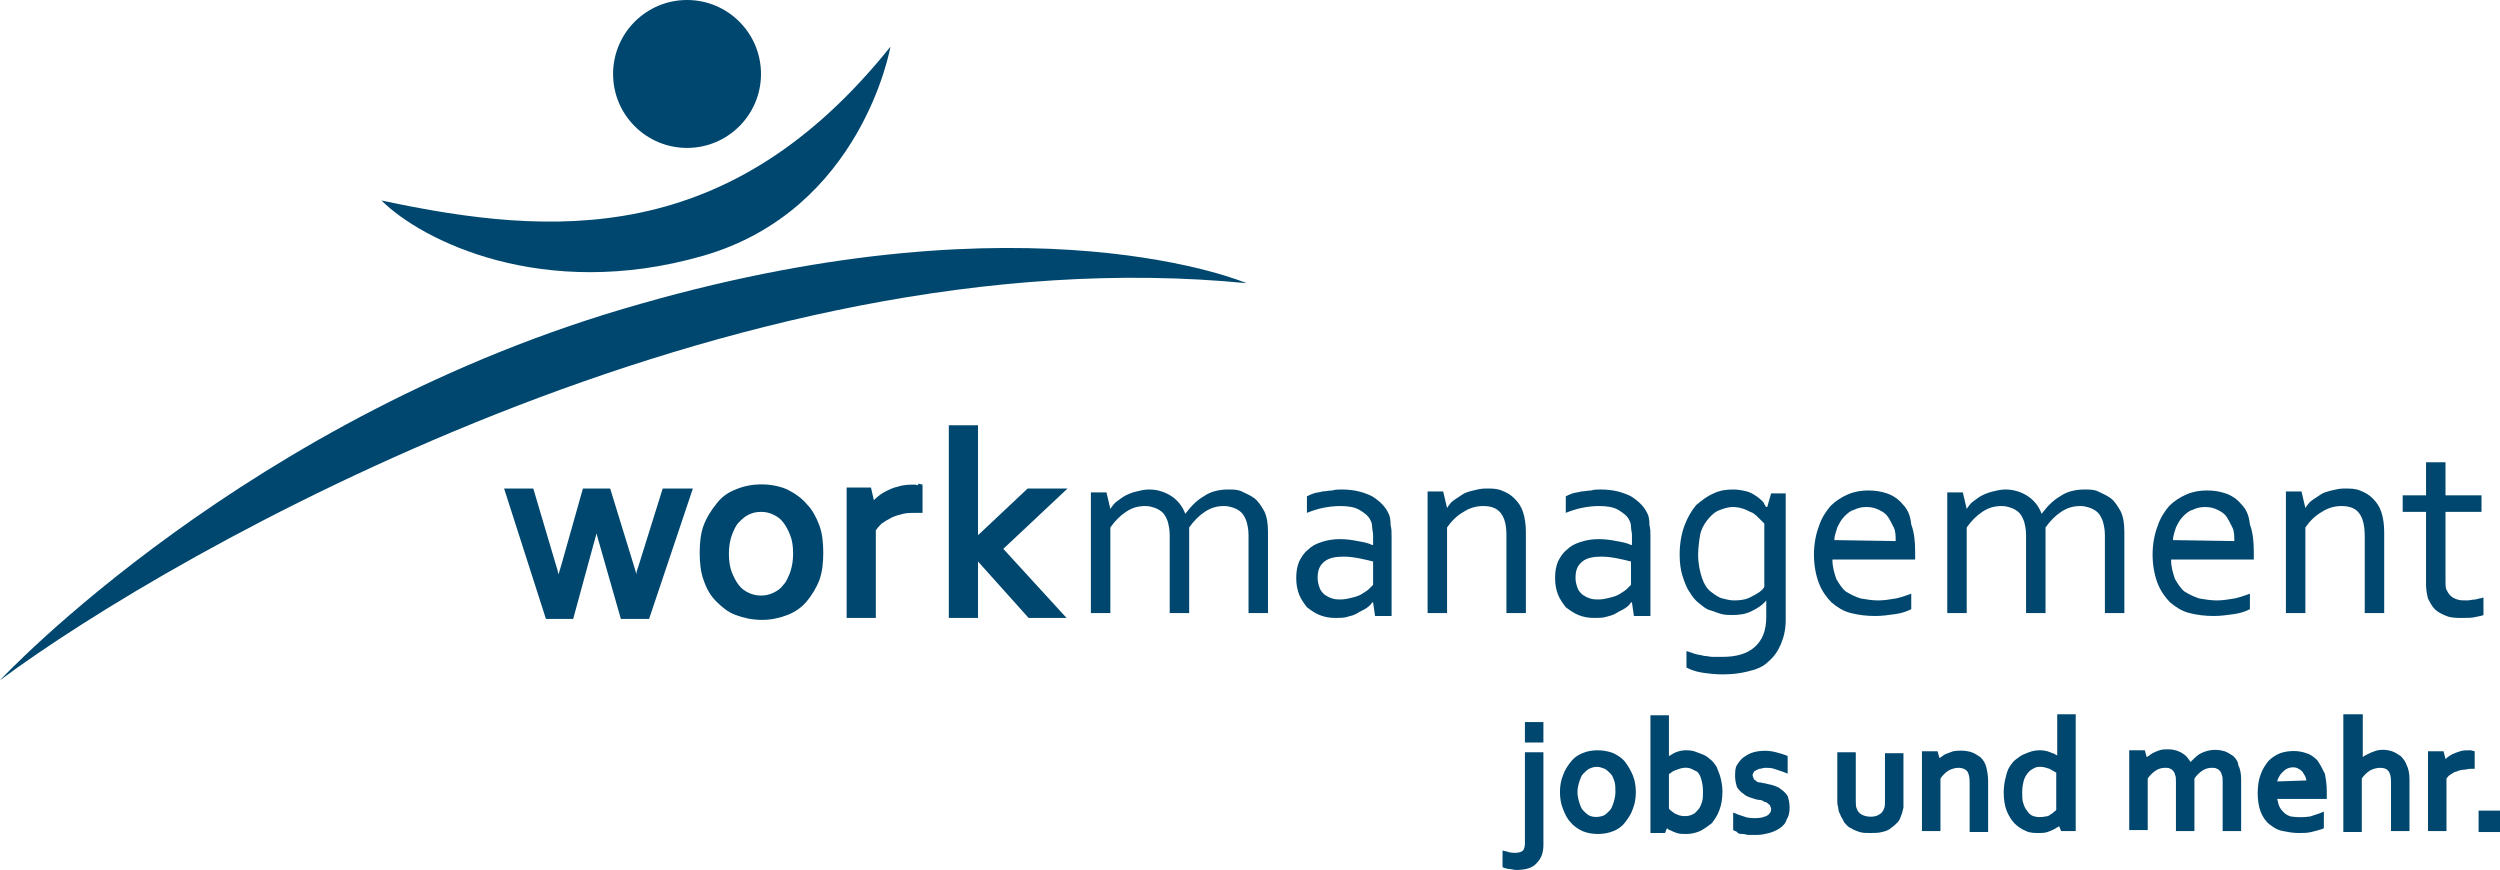 <?xml version="1.0" encoding="utf-8"?>
<!-- Generator: Adobe Illustrator 25.3.1, SVG Export Plug-In . SVG Version: 6.00 Build 0)  -->
<svg version="1.1" id="Ebene_1" xmlns="http://www.w3.org/2000/svg" xmlns:xlink="http://www.w3.org/1999/xlink" x="0px" y="0px"
	 viewBox="0 0 256.9 89.4" style="enable-background:new 0 0 256.9 89.4;" xml:space="preserve">
<style type="text/css">
	.st0{fill:#00476F;}
</style>
<g>
	<circle class="st0" cx="70.6" cy="7.6" r="7.6"/>
	<path class="st0" d="M39.2,20.6C56.9,24.4,75,25.4,91.5,4.8c0,0-2.9,16.8-19.3,21.5S43.3,24.7,39.2,20.6z"/>
	<path class="st0" d="M0,69.9c17.9-13.3,75.3-46,128.1-40.8c0,0-21.9-9.4-62.2,2.1C25.4,42.6,0,69.9,0,69.9z"/>
</g>
<g>
	<path class="st0" d="M65.6,58.2c-0.1,0.3-0.2,0.5-0.2,0.8c-0.1-0.3-0.2-0.7-0.3-1l-2.4-7.8h-2.8L57.7,58c-0.1,0.3-0.2,0.7-0.3,1
		c-0.1-0.2-0.1-0.5-0.2-0.7l-2.4-8.1h-3l4.3,13.4h2.8l2.1-7.7c0.1-0.3,0.2-0.7,0.3-1.1c0.1,0.4,0.2,0.8,0.3,1.1l2.2,7.7h2.9
		l4.5-13.4h-3.1L65.6,58.2z"/>
	<path class="st0" d="M82.9,51.8c-0.5-0.6-1.2-1.1-2-1.5c-1.6-0.7-3.7-0.7-5.3,0c-0.8,0.3-1.5,0.8-2,1.5c-0.5,0.6-1,1.4-1.3,2.2
		c-0.3,0.8-0.4,1.8-0.4,2.8s0.1,2,0.4,2.8c0.3,0.9,0.7,1.6,1.3,2.2s1.2,1.1,2,1.4s1.7,0.5,2.7,0.5s1.8-0.2,2.6-0.5s1.5-0.8,2-1.4
		s1-1.4,1.3-2.2c0.3-0.8,0.4-1.8,0.4-2.8s-0.1-2-0.4-2.8S83.5,52.4,82.9,51.8z M81.5,56.9c0,0.7-0.1,1.3-0.3,1.9
		c-0.2,0.5-0.4,1-0.7,1.3c-0.3,0.4-0.6,0.6-1,0.8c-0.8,0.4-1.8,0.4-2.6,0c-0.4-0.2-0.7-0.4-1-0.8s-0.5-0.8-0.7-1.3s-0.3-1.2-0.3-1.9
		c0-0.7,0.1-1.3,0.3-1.9c0.2-0.5,0.4-1,0.7-1.3c0.3-0.3,0.6-0.6,1-0.8c0.4-0.2,0.8-0.3,1.3-0.3s0.9,0.1,1.3,0.3
		c0.4,0.2,0.7,0.4,1,0.8s0.5,0.8,0.7,1.3S81.5,56.1,81.5,56.9z"/>
	<path class="st0" d="M94.1,49.8c-0.6,0-1.2,0-1.8,0.2c-0.5,0.1-0.9,0.3-1.3,0.5c-0.4,0.2-0.8,0.5-1.1,0.8l-0.1,0.1l-0.3-1.3H87
		v13.4h3v-9c0.2-0.3,0.4-0.5,0.6-0.7c0.3-0.2,0.6-0.4,1-0.6c0.4-0.2,0.8-0.3,1.2-0.4c0.4-0.1,0.9-0.1,1.3-0.1h0.7v-2.9l-0.4-0.1
		C94.3,49.9,94.3,49.9,94.1,49.8z"/>
	<polygon class="st0" points="105.6,50.2 100.5,55 100.5,43.7 97.5,43.7 97.5,63.5 100.5,63.5 100.5,57.7 105.7,63.5 109.6,63.5 
		103.1,56.4 109.7,50.2 	"/>
	<path class="st0" d="M128.9,51.2c-0.4-0.3-0.9-0.5-1.3-0.7s-0.9-0.2-1.4-0.2c-0.9,0-1.8,0.2-2.5,0.7c-0.7,0.4-1.3,1-1.9,1.8h0
		c-0.3-0.8-0.8-1.4-1.4-1.8c-0.6-0.4-1.4-0.7-2.3-0.7c-0.5,0-0.9,0.1-1.3,0.2c-0.4,0.1-0.7,0.2-1.1,0.4s-0.6,0.4-0.9,0.6
		c-0.3,0.2-0.5,0.5-0.7,0.8l0,0l-0.4-1.7h-1.6V63h2v-8.8c0.5-0.7,1-1.2,1.6-1.6s1.2-0.6,2-0.6c0.4,0,0.7,0.1,1,0.2s0.6,0.3,0.8,0.5
		s0.4,0.6,0.5,0.9c0.1,0.4,0.2,0.8,0.2,1.4v8h2v-8.8c0.5-0.7,1-1.2,1.6-1.6s1.2-0.6,2-0.6c0.4,0,0.7,0.1,1,0.2s0.6,0.3,0.8,0.5
		s0.4,0.6,0.5,0.9c0.1,0.4,0.2,0.8,0.2,1.4v8h2v-8.3c0-0.9-0.1-1.6-0.4-2.2C129.6,52,129.3,51.5,128.9,51.2z"/>
	<path class="st0" d="M142.7,52.8c-0.3-0.7-0.9-1.3-1.7-1.8c-0.8-0.4-1.8-0.7-3.1-0.7c-0.3,0-0.7,0-1,0.1c-0.3,0-0.7,0.1-1,0.1
		c-0.3,0.1-0.6,0.1-0.9,0.2c-0.3,0.1-0.5,0.2-0.7,0.3v1.7c0.5-0.2,1.1-0.4,1.6-0.5s1.1-0.2,1.8-0.2c0.8,0,1.5,0.1,2,0.4
		s0.9,0.6,1.1,1c0.1,0.2,0.2,0.4,0.2,0.7c0,0.3,0.1,0.6,0.1,0.9v1H141c-0.4-0.2-0.9-0.3-1.5-0.4c-0.5-0.1-1.1-0.2-1.8-0.2
		s-1.3,0.1-1.9,0.3c-0.6,0.2-1,0.4-1.4,0.8c-0.4,0.3-0.7,0.8-0.9,1.2c-0.2,0.5-0.3,1-0.3,1.7c0,0.6,0.1,1.2,0.3,1.7s0.5,0.9,0.8,1.3
		c0.4,0.3,0.8,0.6,1.3,0.8c0.5,0.2,1,0.3,1.6,0.3c0.4,0,0.9,0,1.2-0.1c0.4-0.1,0.8-0.2,1.1-0.4c0.3-0.2,0.6-0.3,0.9-0.5
		c0.3-0.2,0.5-0.4,0.6-0.6h0.1l0.2,1.4h1.7v-8.2c0-0.4,0-0.8-0.1-1.1C142.9,53.3,142.8,53,142.7,52.8z M141.1,60.1
		c-0.1,0.1-0.2,0.2-0.4,0.4s-0.4,0.3-0.7,0.5s-0.6,0.3-1,0.4s-0.8,0.2-1.2,0.2c-0.3,0-0.6,0-0.9-0.1c-0.3-0.1-0.5-0.2-0.8-0.4
		c-0.2-0.2-0.4-0.4-0.5-0.7s-0.2-0.6-0.2-1c0-0.8,0.2-1.3,0.7-1.7s1.2-0.5,2-0.5c0.6,0,1.2,0.1,1.7,0.2s0.9,0.2,1.3,0.3L141.1,60.1
		L141.1,60.1z"/>
	<path class="st0" d="M154.8,63h2v-8.3c0-0.8-0.1-1.5-0.3-2.1s-0.5-1-0.9-1.4s-0.8-0.6-1.3-0.8c-0.5-0.2-1-0.2-1.6-0.2
		c-0.5,0-0.9,0.1-1.3,0.2c-0.4,0.1-0.8,0.2-1.1,0.4c-0.3,0.2-0.6,0.4-0.9,0.6c-0.3,0.2-0.5,0.5-0.7,0.8l0,0l-0.4-1.7h-1.6V63h2v-8.8
		c0.5-0.7,1-1.2,1.7-1.6c0.6-0.4,1.3-0.6,2-0.6c0.8,0,1.4,0.2,1.8,0.7c0.4,0.5,0.6,1.2,0.6,2.3V63z"/>
	<path class="st0" d="M169.3,52.8c-0.3-0.7-0.9-1.3-1.7-1.8c-0.8-0.4-1.8-0.7-3.1-0.7c-0.3,0-0.7,0-1,0.1c-0.3,0-0.7,0.1-1,0.1
		c-0.3,0.1-0.6,0.1-0.9,0.2c-0.3,0.1-0.5,0.2-0.7,0.3v1.7c0.5-0.2,1.1-0.4,1.6-0.5s1.1-0.2,1.8-0.2c0.8,0,1.5,0.1,2,0.4
		s0.9,0.6,1.1,1c0.1,0.2,0.2,0.4,0.2,0.7c0,0.3,0.1,0.6,0.1,0.9v1h-0.1c-0.4-0.2-0.9-0.3-1.5-0.4c-0.5-0.1-1.1-0.2-1.8-0.2
		s-1.3,0.1-1.9,0.3c-0.6,0.2-1,0.4-1.4,0.8c-0.4,0.3-0.7,0.8-0.9,1.2c-0.2,0.5-0.3,1-0.3,1.7c0,0.6,0.1,1.2,0.3,1.7s0.5,0.9,0.8,1.3
		c0.4,0.3,0.8,0.6,1.3,0.8c0.5,0.2,1,0.3,1.6,0.3c0.4,0,0.9,0,1.2-0.1c0.4-0.1,0.8-0.2,1.1-0.4c0.3-0.2,0.6-0.3,0.9-0.5
		c0.3-0.2,0.5-0.4,0.6-0.6h0.1l0.2,1.4h1.7v-8.2c0-0.4,0-0.8-0.1-1.1C169.5,53.3,169.4,53,169.3,52.8z M167.6,60.1
		c-0.1,0.1-0.2,0.2-0.4,0.4s-0.4,0.3-0.7,0.5s-0.6,0.3-1,0.4s-0.8,0.2-1.2,0.2c-0.3,0-0.6,0-0.9-0.1c-0.3-0.1-0.5-0.2-0.8-0.4
		c-0.2-0.2-0.4-0.4-0.5-0.7s-0.2-0.6-0.2-1c0-0.8,0.2-1.3,0.7-1.7s1.2-0.5,2-0.5c0.6,0,1.2,0.1,1.7,0.2s0.9,0.2,1.3,0.3L167.6,60.1
		L167.6,60.1z"/>
	<path class="st0" d="M181.7,68c0.6-0.5,1-1.1,1.3-1.8c0.3-0.7,0.5-1.5,0.5-2.5v-13H182l-0.4,1.4h-0.1c-0.1-0.1-0.2-0.3-0.3-0.5
		c-0.2-0.2-0.4-0.4-0.7-0.6s-0.6-0.4-1-0.5s-0.9-0.2-1.4-0.2c-0.7,0-1.4,0.1-2,0.4c-0.7,0.3-1.2,0.7-1.8,1.2
		c-0.5,0.6-0.9,1.3-1.2,2.1c-0.3,0.8-0.5,1.8-0.5,3c0,0.8,0.1,1.6,0.3,2.2s0.4,1.2,0.7,1.6c0.3,0.5,0.6,0.9,1,1.2s0.7,0.6,1.1,0.7
		s0.8,0.3,1.2,0.4s0.8,0.1,1.1,0.1c0.8,0,1.4-0.1,2-0.4s1.1-0.6,1.5-1.1l0,0v1.7c0,1.4-0.4,2.4-1.2,3.1s-1.9,1-3.3,1
		c-0.4,0-0.7,0-1,0s-0.6-0.1-0.9-0.1c-0.3-0.1-0.6-0.1-0.9-0.2c-0.3-0.1-0.6-0.2-0.9-0.3v1.7c0.4,0.2,0.9,0.4,1.5,0.5
		s1.4,0.2,2.2,0.2c1,0,1.8-0.1,2.6-0.3C180.5,68.8,181.2,68.5,181.7,68z M180,61.3c-0.5,0.3-1.1,0.4-1.8,0.4c-0.4,0-0.8-0.1-1.2-0.2
		s-0.8-0.4-1.2-0.7c-0.4-0.3-0.7-0.8-0.9-1.4s-0.4-1.4-0.4-2.4c0-0.7,0.1-1.4,0.2-2s0.4-1.1,0.7-1.5s0.7-0.8,1.1-1
		c0.5-0.2,1-0.4,1.6-0.4c0.4,0,0.8,0.1,1.1,0.2s0.6,0.3,0.9,0.4c0.3,0.2,0.5,0.4,0.7,0.6s0.4,0.4,0.5,0.5v6.5
		C181.1,60.7,180.6,61,180,61.3z"/>
	<path class="st0" d="M195.5,51.8c-0.4-0.5-1-0.9-1.6-1.1s-1.2-0.3-1.9-0.3s-1.4,0.1-2.1,0.4c-0.7,0.3-1.3,0.7-1.8,1.2
		c-0.5,0.6-0.9,1.2-1.2,2.1c-0.3,0.8-0.5,1.8-0.5,2.9s0.2,2.1,0.5,2.9s0.8,1.5,1.3,2c0.6,0.5,1.2,0.9,2,1.1s1.6,0.3,2.5,0.3
		c0.7,0,1.4-0.1,2.1-0.2c0.7-0.1,1.2-0.3,1.6-0.5V61c-0.5,0.2-1.1,0.4-1.6,0.5c-0.6,0.1-1.2,0.2-1.8,0.2s-1.2-0.1-1.8-0.2
		c-0.6-0.2-1-0.4-1.5-0.7c-0.4-0.3-0.7-0.8-1-1.3c-0.2-0.6-0.4-1.2-0.4-2h8.5c0-0.3,0-0.4,0-0.5s0-0.2,0-0.3c0-1.1-0.1-2-0.4-2.8
		C196.3,52.9,196,52.3,195.5,51.8z M188.5,55.5c0-0.5,0.2-0.9,0.3-1.3c0.2-0.4,0.4-0.8,0.7-1.1c0.3-0.3,0.6-0.6,1-0.7
		c0.4-0.2,0.8-0.3,1.3-0.3s0.9,0.1,1.3,0.3c0.4,0.2,0.7,0.4,0.9,0.7s0.4,0.7,0.6,1.1s0.2,0.9,0.2,1.4L188.5,55.5L188.5,55.5z"/>
	<path class="st0" d="M216.9,51.2c-0.4-0.3-0.9-0.5-1.3-0.7s-0.9-0.2-1.4-0.2c-0.9,0-1.8,0.2-2.5,0.7c-0.7,0.4-1.3,1-1.9,1.8h0
		c-0.3-0.8-0.8-1.4-1.4-1.8c-0.6-0.4-1.4-0.7-2.3-0.7c-0.5,0-0.9,0.1-1.3,0.2c-0.4,0.1-0.7,0.2-1.1,0.4s-0.6,0.4-0.9,0.6
		c-0.3,0.2-0.5,0.5-0.7,0.8l0,0l-0.4-1.7h-1.6V63h2v-8.8c0.5-0.7,1-1.2,1.6-1.6s1.2-0.6,2-0.6c0.4,0,0.7,0.1,1,0.2s0.6,0.3,0.8,0.5
		s0.4,0.6,0.5,0.9c0.1,0.4,0.2,0.8,0.2,1.4v8h2v-8.8c0.5-0.7,1-1.2,1.6-1.6s1.2-0.6,2-0.6c0.4,0,0.7,0.1,1,0.2s0.6,0.3,0.8,0.5
		s0.4,0.6,0.5,0.9c0.1,0.4,0.2,0.8,0.2,1.4v8h2v-8.3c0-0.9-0.1-1.6-0.4-2.2C217.6,52,217.3,51.5,216.9,51.2z"/>
	<path class="st0" d="M230.3,51.8c-0.4-0.5-1-0.9-1.6-1.1s-1.2-0.3-1.9-0.3s-1.4,0.1-2.1,0.4c-0.7,0.3-1.3,0.7-1.8,1.2
		c-0.5,0.6-0.9,1.2-1.2,2.1c-0.3,0.8-0.5,1.8-0.5,2.9s0.2,2.1,0.5,2.9s0.8,1.5,1.3,2c0.6,0.5,1.2,0.9,2,1.1s1.6,0.3,2.5,0.3
		c0.7,0,1.4-0.1,2.1-0.2c0.7-0.1,1.2-0.3,1.6-0.5V61c-0.5,0.2-1.1,0.4-1.6,0.5c-0.6,0.1-1.2,0.2-1.8,0.2s-1.2-0.1-1.8-0.2
		c-0.6-0.2-1-0.4-1.5-0.7c-0.4-0.3-0.7-0.8-1-1.3c-0.2-0.6-0.4-1.2-0.4-2h8.5c0-0.3,0-0.4,0-0.5s0-0.2,0-0.3c0-1.1-0.1-2-0.4-2.8
		C231.1,52.9,230.8,52.3,230.3,51.8z M223.3,55.5c0-0.5,0.2-0.9,0.3-1.3c0.2-0.4,0.4-0.8,0.7-1.1c0.3-0.3,0.6-0.6,1-0.7
		c0.4-0.2,0.8-0.3,1.3-0.3s0.9,0.1,1.3,0.3c0.4,0.2,0.7,0.4,0.9,0.7s0.4,0.7,0.6,1.1s0.2,0.9,0.2,1.4L223.3,55.5L223.3,55.5z"/>
	<path class="st0" d="M243,55.1V63h2v-8.3c0-0.8-0.1-1.5-0.3-2.1c-0.2-0.6-0.5-1-0.9-1.4s-0.8-0.6-1.3-0.8c-0.5-0.2-1-0.2-1.6-0.2
		c-0.5,0-0.9,0.1-1.3,0.2s-0.8,0.2-1.1,0.4c-0.3,0.2-0.6,0.4-0.9,0.6s-0.5,0.5-0.7,0.8l0,0l-0.4-1.7h-1.6V63h2v-8.8
		c0.5-0.7,1-1.2,1.7-1.6c0.6-0.4,1.3-0.6,2-0.6c0.8,0,1.4,0.2,1.8,0.7C242.8,53.2,243,54,243,55.1z"/>
	<path class="st0" d="M255.2,61.4c-0.3,0.1-0.5,0.1-0.8,0.2c-0.3,0-0.6,0.1-0.9,0.1c-0.4,0-0.7,0-1-0.1s-0.5-0.2-0.7-0.4
		s-0.3-0.4-0.4-0.6s-0.1-0.5-0.1-0.8v-7.2h3.7v-1.7h-3.7v-3.4h-2v3.4h-2.4v1.7h2.4v7.5c0,0.5,0.1,1,0.2,1.4c0.2,0.4,0.4,0.8,0.7,1.1
		c0.3,0.3,0.7,0.5,1.2,0.7s1,0.2,1.7,0.2c0.5,0,0.9,0,1.3-0.1s0.6-0.1,0.8-0.2L255.2,61.4L255.2,61.4z"/>
	<path class="st0" d="M156.7,86.7c0,0.3-0.1,0.6-0.2,0.7c-0.2,0.2-0.7,0.3-1.3,0.2c-0.1,0-0.3-0.1-0.4-0.1l-0.4-0.1v1.7l0.2,0.1
		c0.1,0,0.3,0.1,0.5,0.1s0.5,0.1,0.7,0.1c0.9,0,1.7-0.2,2.1-0.7c0.5-0.5,0.7-1.1,0.7-1.9v-9.5h-1.9L156.7,86.7L156.7,86.7z"/>
	<rect x="156.7" y="74.2" class="st0" width="1.9" height="2.1"/>
	<path class="st0" d="M167,78.3c-0.3-0.4-0.8-0.7-1.2-0.9c-1-0.4-2.3-0.4-3.2,0c-0.5,0.2-0.9,0.5-1.2,0.9s-0.6,0.8-0.8,1.4
		c-0.2,0.5-0.3,1.1-0.3,1.7s0.1,1.2,0.3,1.7s0.4,1,0.8,1.4c0.3,0.4,0.8,0.7,1.2,0.9c0.5,0.2,1,0.3,1.6,0.3s1.1-0.1,1.6-0.3
		c0.5-0.2,0.9-0.5,1.2-0.9s0.6-0.8,0.8-1.4c0.2-0.5,0.3-1.1,0.3-1.7s-0.1-1.2-0.3-1.7C167.6,79.2,167.3,78.7,167,78.3z M166,81.4
		c0,0.4-0.1,0.8-0.2,1.1c-0.1,0.3-0.2,0.6-0.4,0.8c-0.2,0.2-0.4,0.4-0.6,0.5c-0.5,0.2-1.1,0.2-1.5,0c-0.2-0.1-0.4-0.3-0.6-0.5
		c-0.2-0.2-0.3-0.5-0.4-0.8c-0.1-0.3-0.2-0.7-0.2-1.1s0.1-0.8,0.2-1.1c0.1-0.3,0.2-0.6,0.4-0.8c0.2-0.2,0.4-0.4,0.6-0.5
		c0.2-0.1,0.5-0.2,0.8-0.2s0.5,0.1,0.8,0.2c0.2,0.1,0.4,0.3,0.6,0.5c0.2,0.2,0.3,0.5,0.4,0.8C166,80.6,166,81,166,81.4z"/>
	<path class="st0" d="M176.4,78.8c-0.2-0.3-0.4-0.6-0.7-0.8c-0.2-0.2-0.5-0.4-0.8-0.5s-0.5-0.2-0.8-0.3c-0.8-0.2-1.5-0.1-2.1,0.2
		c-0.2,0.1-0.3,0.2-0.5,0.3v-4.2h-1.9v12.1h1.5l0.2-0.5c0.1,0.1,0.2,0.2,0.3,0.2c0.2,0.1,0.4,0.2,0.7,0.3c0.3,0.1,0.6,0.1,1,0.1
		c0.5,0,0.9-0.1,1.4-0.3c0.4-0.2,0.8-0.5,1.2-0.8c0.3-0.4,0.6-0.8,0.8-1.4c0.2-0.5,0.3-1.2,0.3-1.9c0-0.5-0.1-1-0.2-1.4
		C176.7,79.5,176.5,79.1,176.4,78.8z M171.6,79.5c0.2-0.2,0.4-0.3,0.7-0.4c0.5-0.2,1-0.3,1.5-0.1c0.2,0.1,0.4,0.2,0.6,0.3
		c0.2,0.2,0.3,0.4,0.4,0.7c0.1,0.3,0.2,0.8,0.2,1.3c0,0.4,0,0.8-0.1,1.1c-0.1,0.3-0.2,0.6-0.4,0.8c-0.2,0.2-0.3,0.4-0.6,0.5
		c-0.4,0.2-0.9,0.2-1.3,0.1c-0.2-0.1-0.3-0.1-0.5-0.2c-0.1-0.1-0.3-0.2-0.4-0.3c-0.1-0.1-0.1-0.1-0.2-0.2v-3.6H171.6z"/>
	<path class="st0" d="M183,81.1c-0.2-0.2-0.5-0.3-0.8-0.4s-0.5-0.1-0.8-0.2c-0.2,0-0.4-0.1-0.6-0.1c-0.2,0-0.3-0.1-0.4-0.2
		c-0.1-0.1-0.2-0.1-0.2-0.2s-0.1-0.2-0.1-0.3c0-0.1,0-0.2,0.1-0.3c0-0.1,0.1-0.2,0.2-0.2c0.1-0.1,0.2-0.1,0.4-0.2
		c0.2,0,0.4-0.1,0.6-0.1c0.3,0,0.6,0,0.9,0.1c0.3,0.1,0.6,0.2,0.9,0.3l0.5,0.2v-1.8l-0.2-0.1c-0.3-0.1-0.6-0.2-1-0.3
		c-0.7-0.2-1.6-0.2-2.3,0c-0.4,0.1-0.7,0.3-1,0.5s-0.5,0.5-0.7,0.8s-0.2,0.7-0.2,1.2c0,0.4,0.1,0.8,0.2,1.1c0.2,0.3,0.4,0.5,0.7,0.7
		c0.2,0.2,0.5,0.3,0.8,0.4s0.6,0.2,0.8,0.2s0.4,0.1,0.5,0.2c0.2,0,0.3,0.1,0.4,0.2c0.1,0.1,0.2,0.1,0.2,0.2s0.1,0.2,0.1,0.3
		c0,0.1,0,0.3-0.1,0.4s-0.1,0.2-0.3,0.3c-0.1,0.1-0.3,0.1-0.5,0.2c-0.5,0.1-1.1,0.1-1.6,0c-0.3-0.1-0.6-0.2-0.9-0.3l-0.5-0.2v1.8
		l0.2,0.1c0.1,0,0.2,0.1,0.3,0.2s0.3,0.1,0.5,0.1s0.4,0.1,0.6,0.1c0.2,0,0.5,0,0.8,0c0.5,0,0.9-0.1,1.3-0.2c0.4-0.1,0.8-0.3,1.1-0.5
		s0.6-0.5,0.7-0.9c0.2-0.3,0.3-0.7,0.3-1.2s-0.1-0.9-0.2-1.2C183.5,81.5,183.3,81.3,183,81.1z"/>
	<path class="st0" d="M193.7,82.3c0,0.3,0,0.6-0.1,0.8c-0.1,0.3-0.3,0.5-0.5,0.6c-0.4,0.3-1.3,0.3-1.8,0c-0.2-0.1-0.4-0.3-0.5-0.6
		c-0.1-0.2-0.1-0.5-0.1-0.9v-4.9h-1.9v4.9c0,0.3,0,0.5,0.1,0.8c0,0.3,0.1,0.5,0.2,0.7c0.1,0.3,0.3,0.5,0.4,0.8
		c0.2,0.2,0.4,0.5,0.7,0.6c0.3,0.2,0.6,0.3,0.9,0.4c0.3,0.1,0.7,0.1,1.1,0.1c0.4,0,0.8,0,1.2-0.1s0.7-0.2,0.9-0.4
		c0.3-0.2,0.5-0.4,0.7-0.6s0.3-0.5,0.4-0.8c0.1-0.2,0.1-0.4,0.2-0.7c0-0.2,0-0.5,0-0.7v-4.9h-1.9L193.7,82.3L193.7,82.3z"/>
	<path class="st0" d="M203.5,77.8c-0.3-0.2-0.6-0.4-0.9-0.5c-0.6-0.2-1.4-0.2-1.9-0.1c-0.3,0.1-0.5,0.2-0.8,0.3
		c-0.2,0.1-0.4,0.3-0.6,0.4l0,0l-0.2-0.7h-1.6v8.2h1.9V80c0.2-0.3,0.5-0.6,0.8-0.8c0.7-0.4,1.5-0.4,1.9,0c0.2,0.2,0.3,0.6,0.3,1.2
		v5.1h1.9v-5.3c0-0.5-0.1-1-0.2-1.4C204,78.4,203.8,78.1,203.5,77.8z"/>
	<path class="st0" d="M211.3,77.6c-0.1-0.1-0.3-0.2-0.4-0.2c-0.6-0.3-1.3-0.4-2.1-0.2c-0.3,0.1-0.6,0.2-0.8,0.3
		c-0.3,0.1-0.5,0.3-0.8,0.5s-0.5,0.5-0.7,0.8s-0.3,0.7-0.4,1.1c-0.1,0.4-0.2,0.9-0.2,1.5c0,0.7,0.1,1.4,0.3,1.9s0.5,1,0.8,1.3
		s0.7,0.6,1.2,0.8c0.4,0.2,0.9,0.2,1.3,0.2c0.3,0,0.6,0,0.9-0.1c0.3-0.1,0.5-0.2,0.7-0.3c0.2-0.1,0.3-0.2,0.5-0.3l0.2,0.5h1.5v-12
		h-1.9v4.2H211.3z M211.3,83.2c0,0.1-0.1,0.1-0.2,0.2c-0.1,0.1-0.2,0.2-0.4,0.3c-0.1,0.1-0.3,0.2-0.5,0.2c-0.4,0.1-1,0.1-1.4-0.1
		c-0.2-0.1-0.4-0.3-0.5-0.5c-0.2-0.2-0.3-0.5-0.4-0.8c-0.1-0.3-0.1-0.7-0.1-1.1c0-0.5,0.1-1,0.2-1.3c0.1-0.3,0.3-0.6,0.5-0.8
		c0.2-0.2,0.4-0.3,0.6-0.4c0.2-0.1,0.4-0.1,0.6-0.1c0.3,0,0.6,0.1,0.9,0.2c0.2,0.1,0.5,0.3,0.7,0.4L211.3,83.2L211.3,83.2z"/>
	<path class="st0" d="M229.5,77.7c-0.3-0.2-0.6-0.4-0.9-0.5c-1-0.3-1.9-0.1-2.6,0.3c-0.3,0.2-0.6,0.5-0.9,0.8
		c-0.2-0.3-0.4-0.6-0.7-0.8c-0.4-0.3-1-0.5-1.6-0.5c-0.3,0-0.6,0-0.9,0.1c-0.3,0.1-0.5,0.2-0.7,0.3c-0.2,0.1-0.4,0.3-0.6,0.4l0,0
		l-0.2-0.7h-1.6v8.2h1.9V80c0.2-0.3,0.5-0.6,0.8-0.8c0.3-0.2,0.6-0.3,1-0.3c0.2,0,0.4,0,0.5,0.1c0.1,0,0.2,0.1,0.3,0.2
		s0.2,0.3,0.2,0.4c0.1,0.2,0.1,0.4,0.1,0.7v5.1h1.9V80c0.2-0.3,0.5-0.6,0.8-0.8c0.3-0.2,0.6-0.3,1-0.3c0.2,0,0.4,0,0.5,0.1
		c0.1,0,0.2,0.1,0.3,0.2s0.2,0.3,0.2,0.4c0.1,0.2,0.1,0.4,0.1,0.7v5.1h1.9v-5.3c0-0.6-0.1-1.1-0.3-1.5C230,78.3,229.8,78,229.5,77.7
		z"/>
	<path class="st0" d="M238.1,78.1c-0.3-0.3-0.7-0.6-1.1-0.7c-0.8-0.3-1.8-0.3-2.7,0c-0.5,0.2-0.9,0.5-1.2,0.8
		c-0.3,0.4-0.6,0.8-0.8,1.4c-0.2,0.5-0.3,1.2-0.3,1.9c0,0.7,0.1,1.4,0.3,1.9s0.5,1,0.9,1.3c0.4,0.3,0.8,0.6,1.4,0.7
		c0.5,0.1,1,0.2,1.6,0.2c0.5,0,0.9,0,1.3-0.1s0.8-0.2,1.1-0.3l0.2-0.1v-1.7l-0.5,0.2c-0.3,0.1-0.6,0.2-0.9,0.3c-0.6,0.1-1.4,0.1-2,0
		c-0.3-0.1-0.5-0.2-0.7-0.4c-0.2-0.2-0.4-0.4-0.5-0.7c-0.1-0.2-0.1-0.4-0.2-0.7h5.1v-0.3c0-0.2,0-0.3,0-0.3v-0.2
		c0-0.7-0.1-1.3-0.2-1.8C238.6,78.9,238.4,78.5,238.1,78.1z M234,80.3c0-0.1,0.1-0.2,0.1-0.3c0.1-0.2,0.2-0.4,0.4-0.6
		c0.2-0.2,0.3-0.3,0.5-0.4c0.4-0.2,0.9-0.2,1.2,0c0.2,0.1,0.3,0.2,0.4,0.3c0.1,0.2,0.2,0.3,0.3,0.5c0,0.1,0.1,0.2,0.1,0.4L234,80.3
		L234,80.3z"/>
	<path class="st0" d="M246.7,77.7c-0.3-0.2-0.6-0.4-0.9-0.5c-0.6-0.2-1.3-0.2-1.8,0c-0.3,0.1-0.5,0.2-0.7,0.3
		c-0.2,0.1-0.4,0.2-0.5,0.3v-4.4h-2v12.1h1.9V80c0.2-0.3,0.5-0.6,0.8-0.8c0.7-0.4,1.6-0.4,1.9,0c0.2,0.2,0.3,0.6,0.3,1.1v5.1h1.9
		v-5.3c0-0.6-0.1-1.1-0.3-1.5C247.2,78.3,247,78,246.7,77.7z"/>
	<path class="st0" d="M253.9,77.1h-0.2c-0.3,0-0.6,0-0.9,0.1s-0.6,0.2-0.8,0.3c-0.2,0.1-0.5,0.3-0.7,0.5l0,0l-0.2-0.8h-1.6v8.2h1.9
		V80c0.1-0.1,0.2-0.3,0.4-0.4c0.2-0.1,0.4-0.3,0.6-0.3c0.2-0.1,0.5-0.2,0.7-0.2c0.3,0,0.5-0.1,0.8-0.1h0.4v-1.8L253.9,77.1
		C254.1,77.2,254,77.1,253.9,77.1z"/>
	<rect x="254.7" y="83.3" class="st0" width="2.2" height="2.2"/>
</g>
</svg>
